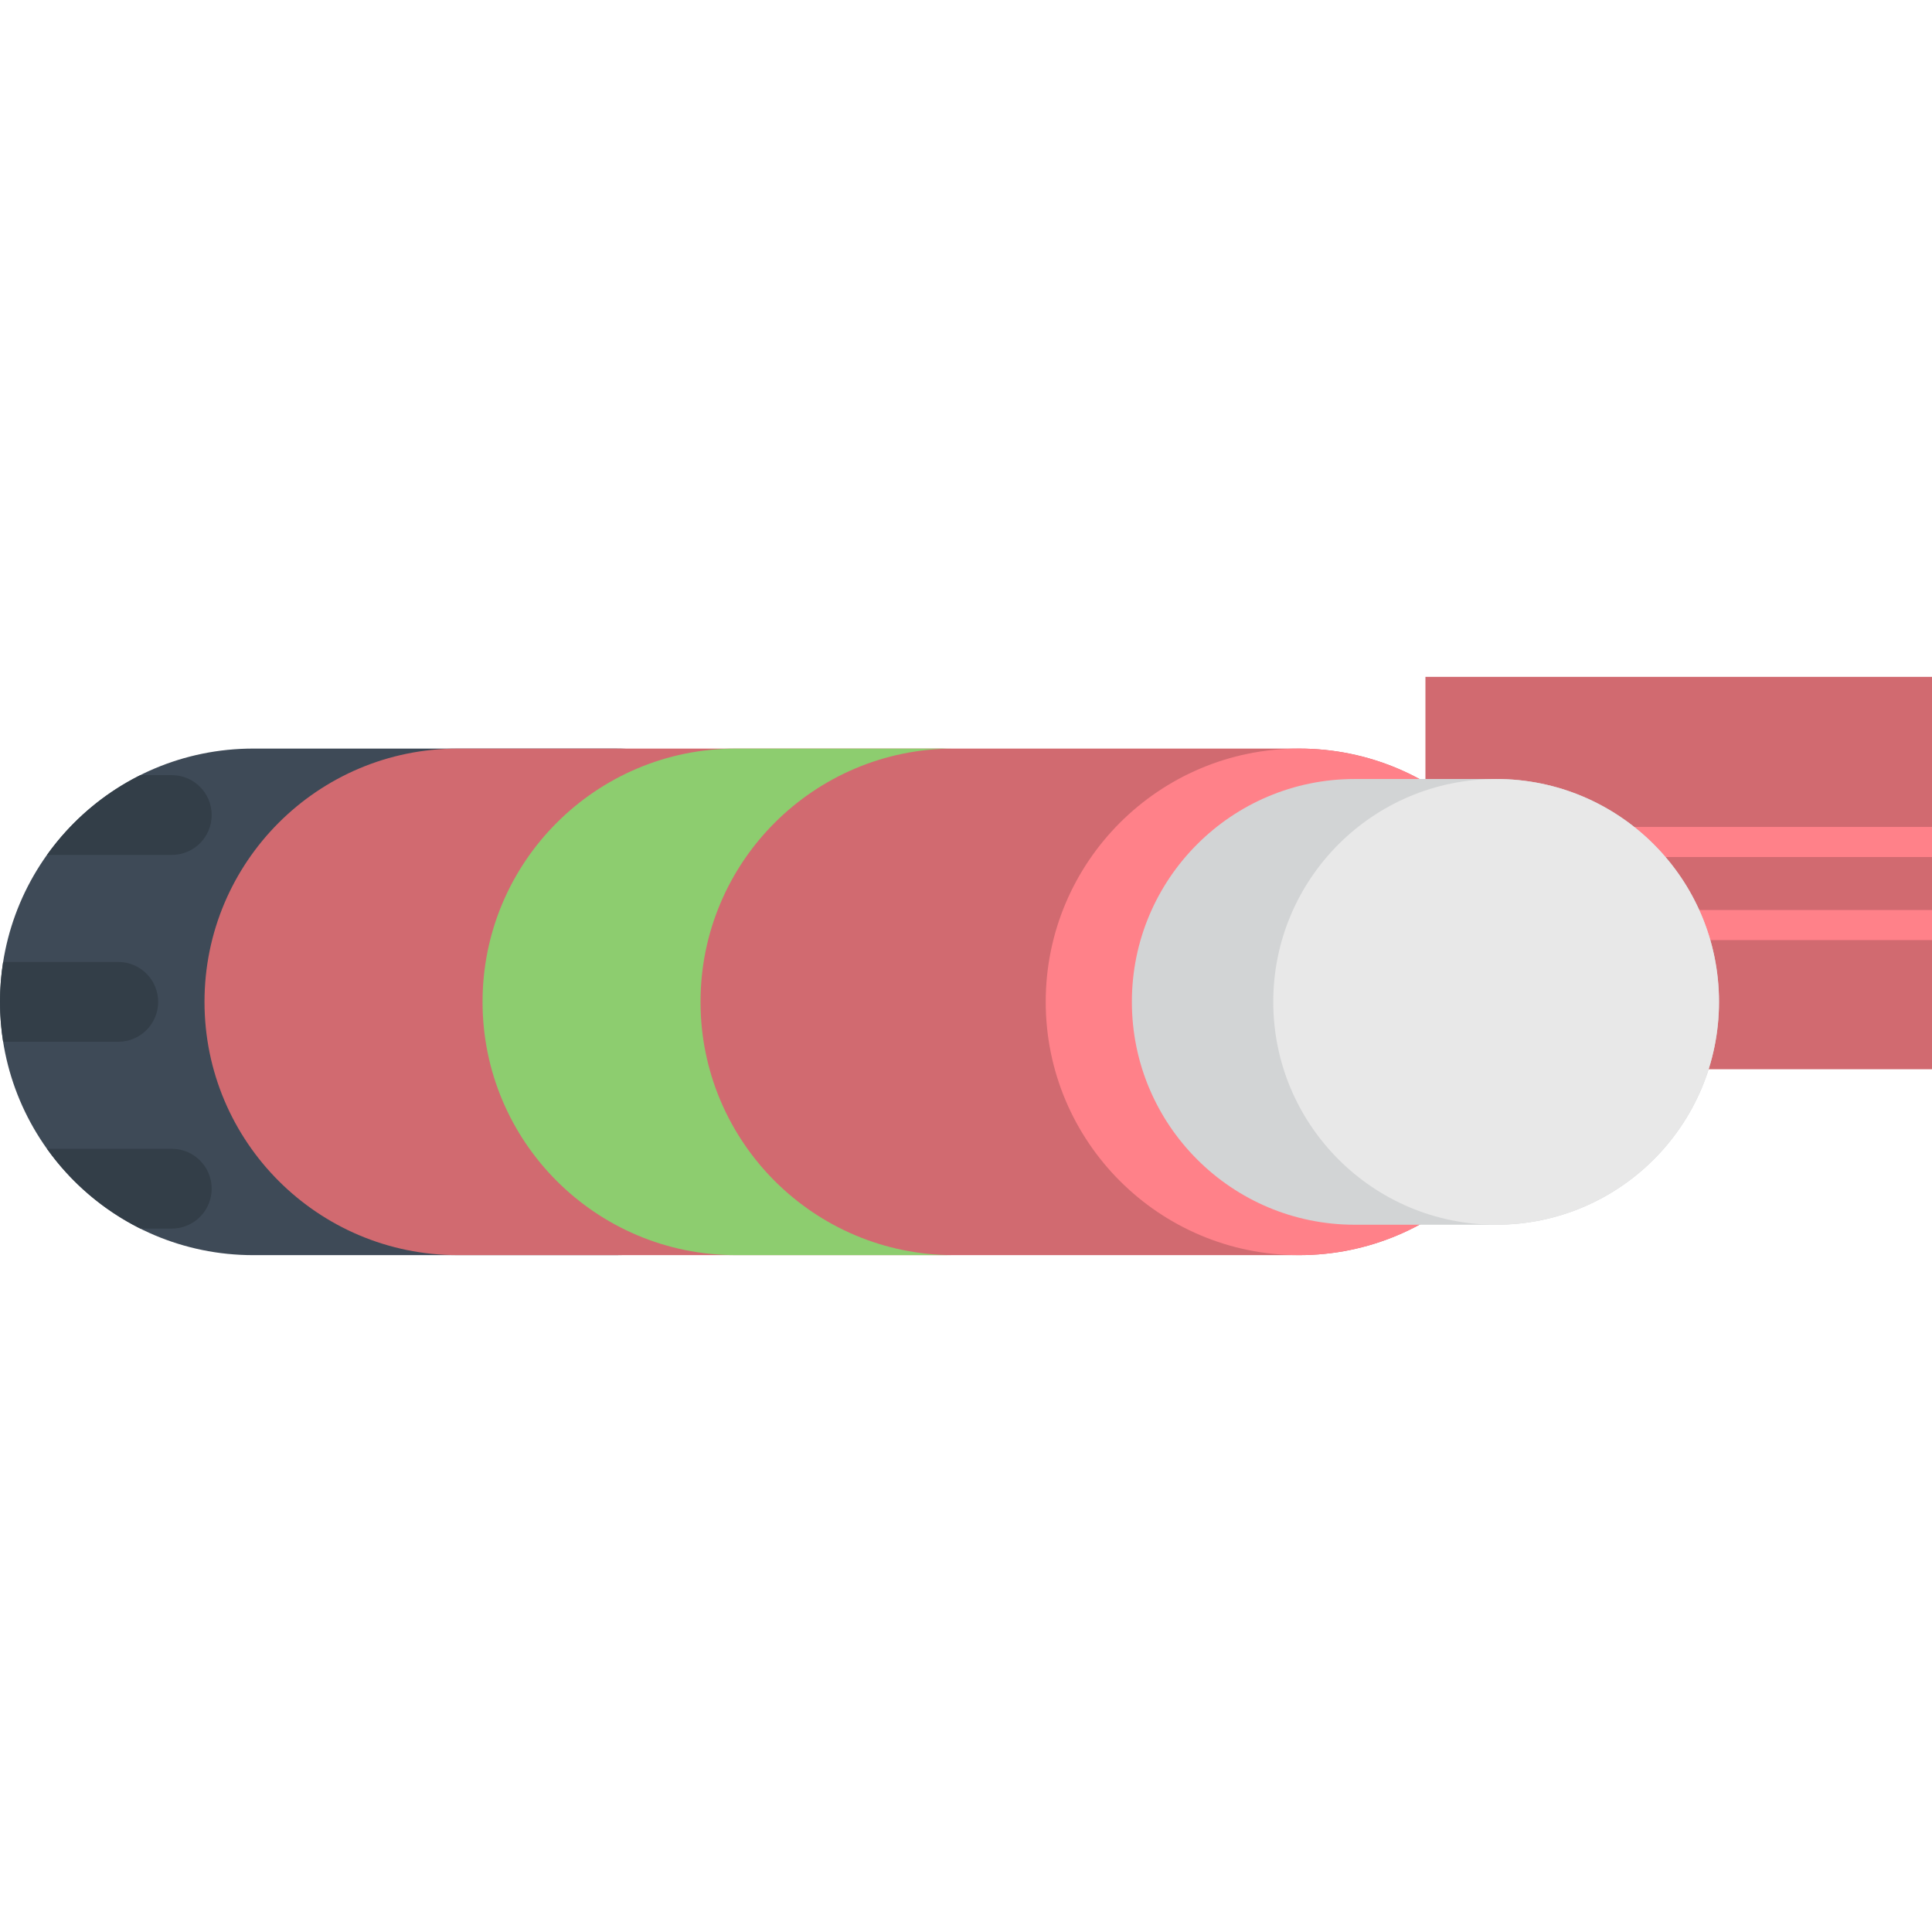 <?xml version="1.0" encoding="iso-8859-1"?>
<!-- Uploaded to: SVG Repo, www.svgrepo.com, Generator: SVG Repo Mixer Tools -->
<svg version="1.1" id="Layer_1" xmlns="http://www.w3.org/2000/svg" xmlns:xlink="http://www.w3.org/1999/xlink" 
	 viewBox="0 0 403.1 403.1" xml:space="preserve">
<g>
	<g>
		<rect x="297.409" y="141.221" style="fill:#D16A70;" width="105.691" height="81.869"/>
		<rect x="297.409" y="189.867" style="fill:#FF8189;" width="105.691" height="6.279"/>
		<rect x="297.409" y="172.533" style="fill:#FF8189;" width="105.691" height="6.279"/>
	</g>
	<g>
		<g>
			<g>
				<path style="fill:#3E4A57;" d="M52.846,156.186C23.66,156.186,0,179.846,0,209.033c0,29.188,23.66,52.846,52.846,52.846h75.468
					c29.186,0,52.846-23.658,52.846-52.846c0-29.186-23.66-52.846-52.846-52.846H52.846L52.846,156.186z"/>
			</g>
			<path style="fill:#333E48;" d="M35.844,239.69l-26.028,0.002c5.012,7.021,11.695,12.764,19.474,16.645h6.552
				c4.599,0,8.323-3.727,8.323-8.324S40.44,239.693,35.844,239.69z M44.165,170.052c0-4.598-3.725-8.322-8.323-8.324H29.29
				c-7.779,3.883-14.462,9.625-19.474,16.646h26.028C40.44,178.374,44.165,174.647,44.165,170.052z M33,209.033
				c-0.002-4.598-3.727-8.324-8.325-8.324H0.658C0.229,203.421,0,206.201,0,209.033s0.228,5.611,0.658,8.322h24.019
				C29.274,217.354,32.999,213.628,33,209.033z"/>
		</g>
		<g>
			<path style="fill:#D16A70;" d="M95.513,156.186c-29.186,0-52.846,23.66-52.846,52.846c0,29.188,23.66,52.846,52.846,52.846
				H271.03c29.186,0,52.846-23.658,52.846-52.846c0-29.186-23.66-52.846-52.846-52.846H95.513L95.513,156.186z"/>
		</g>
		<circle style="fill:#FF8189;" cx="271.029" cy="209.033" r="52.846"/>
		<g>
			<path style="fill:#D2D4D5;" d="M312.159,255.533c25.681,0,46.5-20.818,46.5-46.5c0-25.682-20.819-46.5-46.5-46.5h-29.5
				c-25.681,0-46.5,20.818-46.5,46.5c0,25.682,20.819,46.5,46.5,46.5H312.159z"/>
			<circle style="fill:#E8E8E8;" cx="312.159" cy="209.033" r="46.5"/>
		</g>
		<g>
			<path style="fill:#8DCD6F;" d="M199.005,261.878c-29.186,0-52.846-23.658-52.846-52.846c0-29.186,23.66-52.846,52.846-52.846
				h-45.478c-29.186,0-52.846,23.66-52.846,52.846c0,29.188,23.66,52.846,52.846,52.846H199.005z"/>
		</g>
	</g>
</g>
</svg>